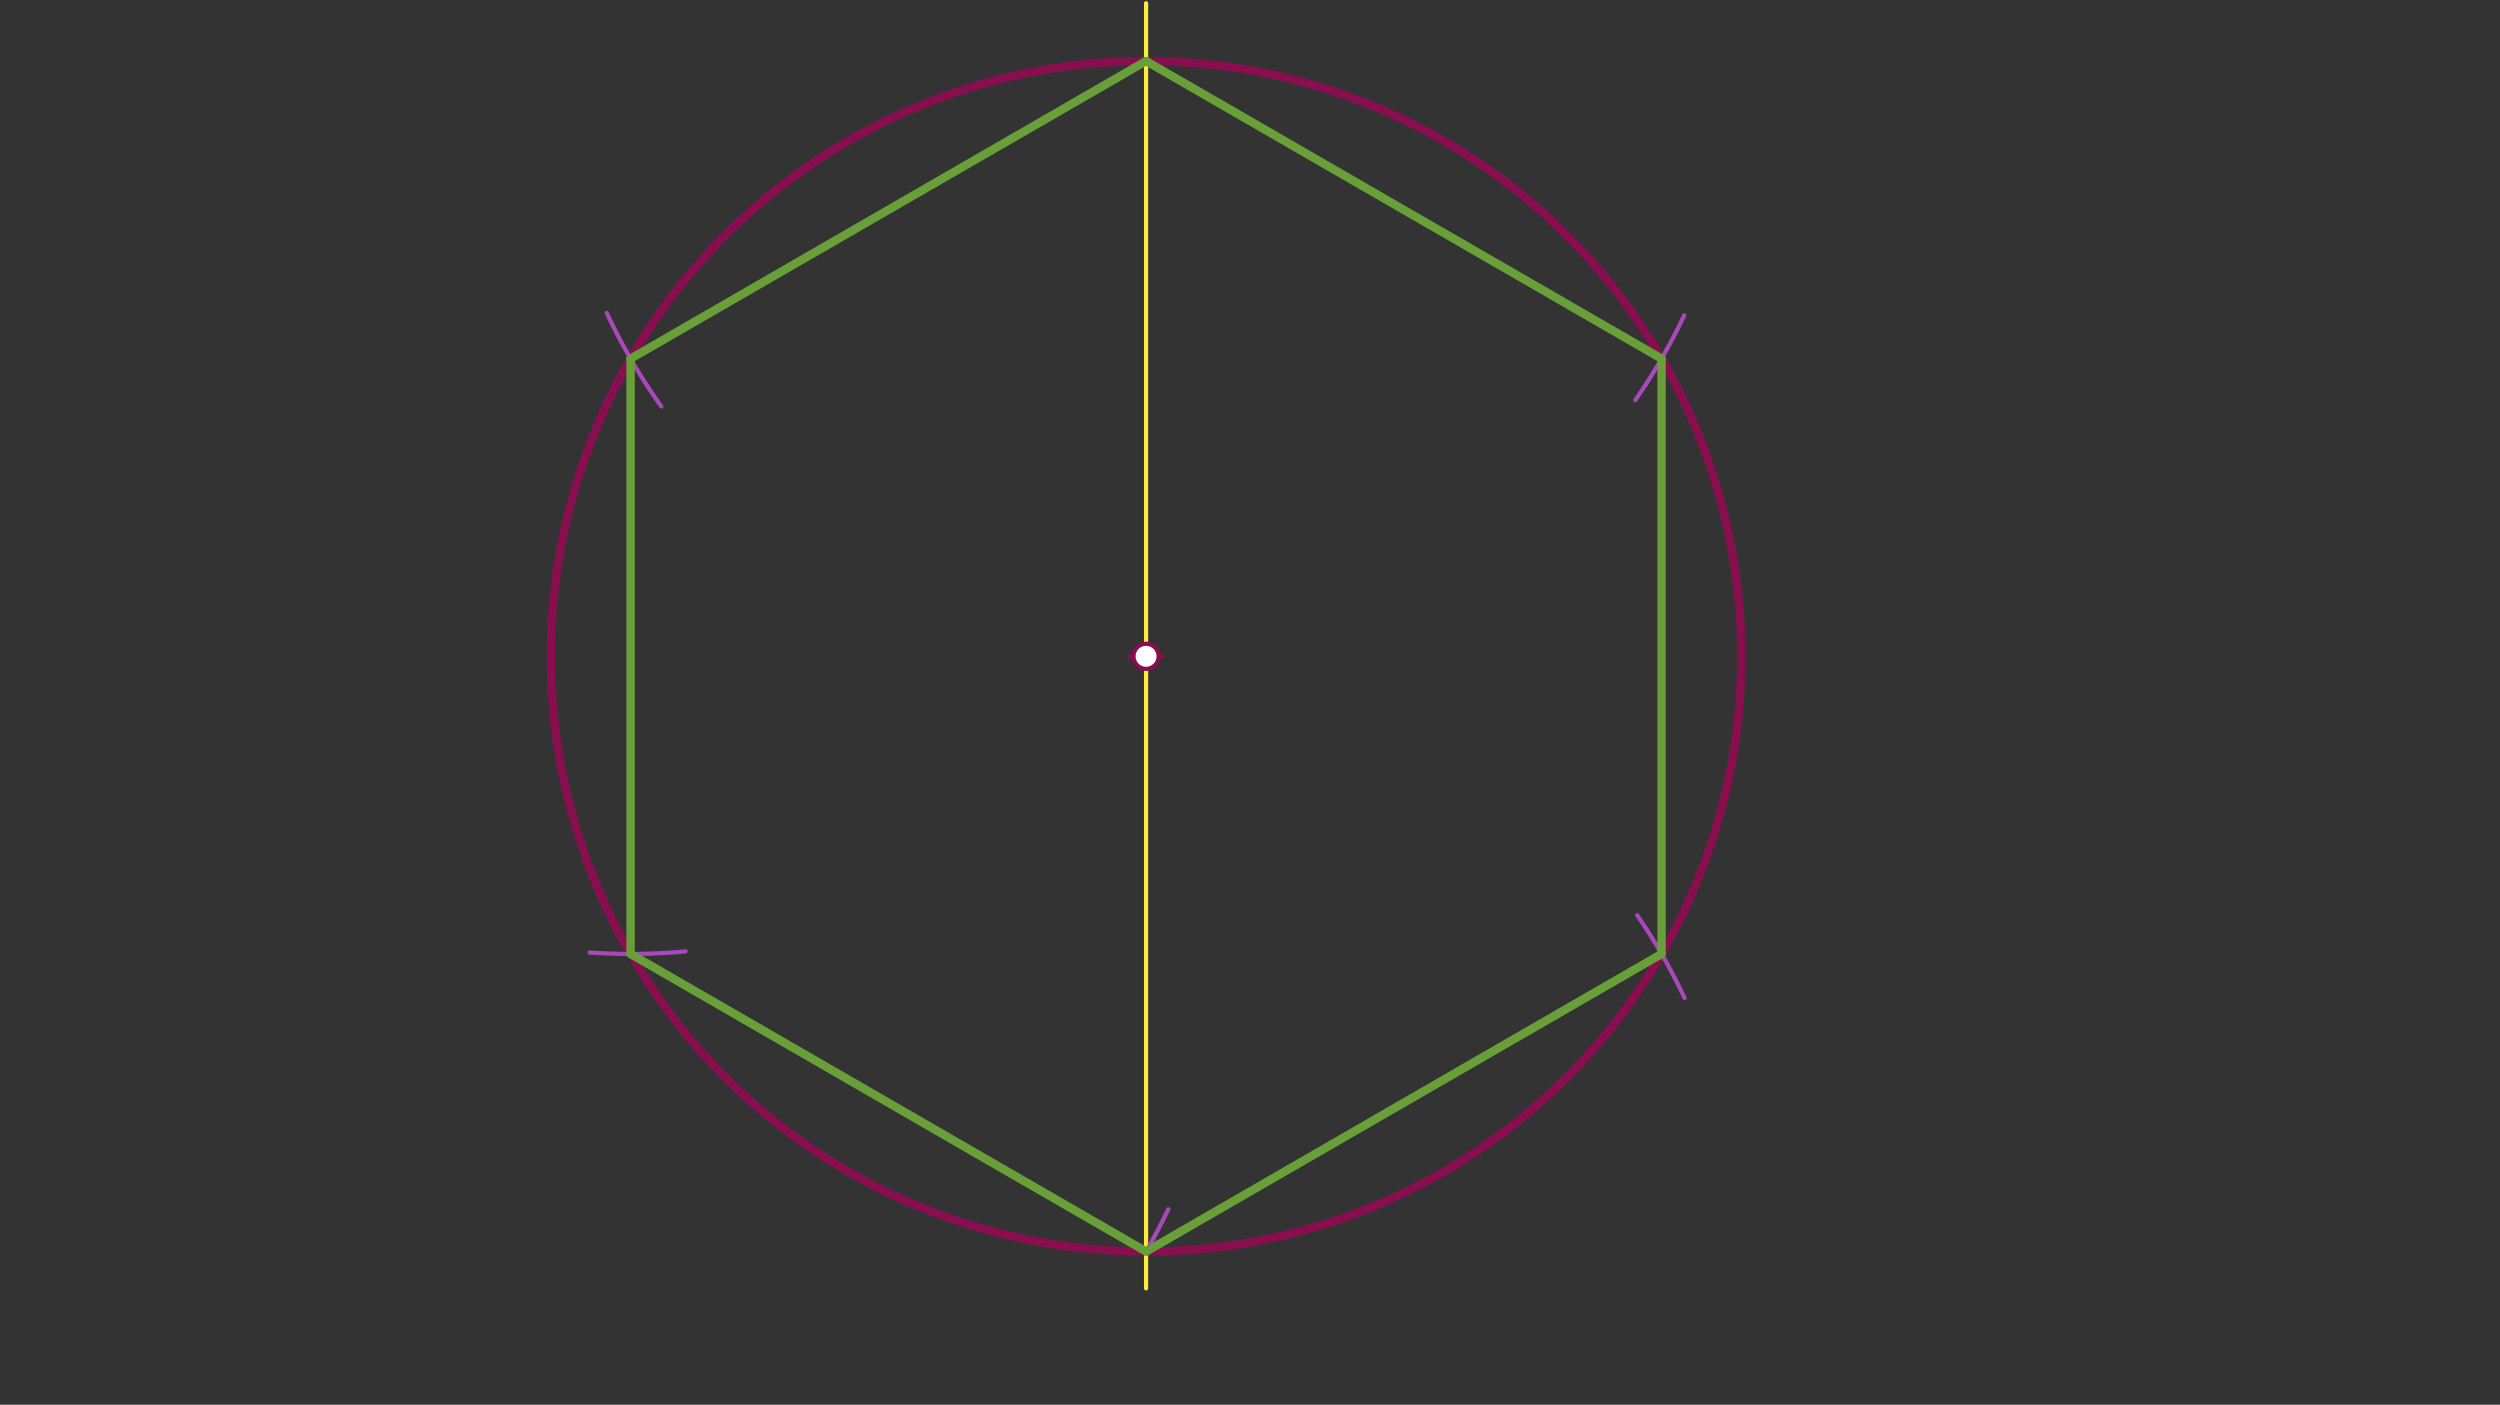 <svg xmlns="http://www.w3.org/2000/svg" class="svg--1it" height="100%" preserveAspectRatio="xMidYMid meet" viewBox="0 0 595.276 334.488" width="100%"><rect x="0" y="0" width="595.276" height="334.488" fill="#333333" stroke="none"/><defs><marker id="marker-arrow" markerHeight="16" markerUnits="userSpaceOnUse" markerWidth="24" orient="auto-start-reverse" refX="24" refY="4" viewBox="0 0 24 8"><path d="M 0 0 L 24 4 L 0 8 z" stroke="inherit"></path></marker></defs><g class="aux-layer--1FB"></g><g class="main-layer--3Vd"><g class="element--2qn"><g class="center--1s5"><line x1="268.891" y1="156.273" x2="276.891" y2="156.273" stroke="#880E4F" stroke-width="1" stroke-linecap="round"></line><line x1="272.891" y1="152.273" x2="272.891" y2="160.273" stroke="#880E4F" stroke-width="1" stroke-linecap="round"></line><circle class="hit--230" cx="272.891" cy="156.273" r="4" stroke="none" fill="transparent"></circle></g><circle cx="272.891" cy="156.273" fill="none" r="141.732" stroke="#880E4F" stroke-dasharray="none" stroke-width="2"></circle></g><g class="element--2qn"><line stroke="#FFEB3B" stroke-dasharray="none" stroke-linecap="round" stroke-width="1" x1="272.891" x2="272.891" y1="0.773" y2="306.773"></line></g><g class="element--2qn"><path d="M 144.468 74.504 A 141.732 141.732 0 0 0 157.461 96.786" fill="none" stroke="#AB47BC" stroke-dasharray="none" stroke-linecap="round" stroke-width="1"></path></g><g class="element--2qn"><path d="M 401.032 75.104 A 141.732 141.732 0 0 1 389.385 95.27" fill="none" stroke="#AB47BC" stroke-dasharray="none" stroke-linecap="round" stroke-width="1"></path></g><g class="element--2qn"><path d="M 140.389 226.803 A 141.732 141.732 0 0 0 163.239 226.534" fill="none" stroke="#AB47BC" stroke-dasharray="none" stroke-linecap="round" stroke-width="1"></path></g><g class="element--2qn"><path d="M 278.178 287.935 A 141.732 141.732 0 0 1 272.891 298.006" fill="none" stroke="#AB47BC" stroke-dasharray="none" stroke-linecap="round" stroke-width="1"></path></g><g class="element--2qn"><path d="M 401.123 237.635 A 141.732 141.732 0 0 0 389.828 217.92" fill="none" stroke="#AB47BC" stroke-dasharray="none" stroke-linecap="round" stroke-width="1"></path></g><g class="element--2qn"><line stroke="#689F38" stroke-dasharray="none" stroke-linecap="round" stroke-width="2" x1="150.147" x2="272.891" y1="85.407" y2="14.541"></line></g><g class="element--2qn"><line stroke="#689F38" stroke-dasharray="none" stroke-linecap="round" stroke-width="2" x1="272.891" x2="395.634" y1="14.541" y2="85.407"></line></g><g class="element--2qn"><line stroke="#689F38" stroke-dasharray="none" stroke-linecap="round" stroke-width="2" x1="395.634" x2="395.634" y1="85.407" y2="227.14"></line></g><g class="element--2qn"><line stroke="#689F38" stroke-dasharray="none" stroke-linecap="round" stroke-width="2" x1="395.634" x2="272.891" y1="227.14" y2="298.006"></line></g><g class="element--2qn"><line stroke="#689F38" stroke-dasharray="none" stroke-linecap="round" stroke-width="2" x1="272.891" x2="150.147" y1="298.006" y2="227.14"></line></g><g class="element--2qn"><line stroke="#689F38" stroke-dasharray="none" stroke-linecap="round" stroke-width="2" x1="150.147" x2="150.147" y1="227.14" y2="85.407"></line></g><g class="element--2qn"><circle cx="272.891" cy="156.273" r="3" stroke="#880E4F" stroke-width="1" fill="#ffffff"></circle>}</g></g><g class="snaps-layer--2PT"></g><g class="temp-layer--rAP"></g></svg>